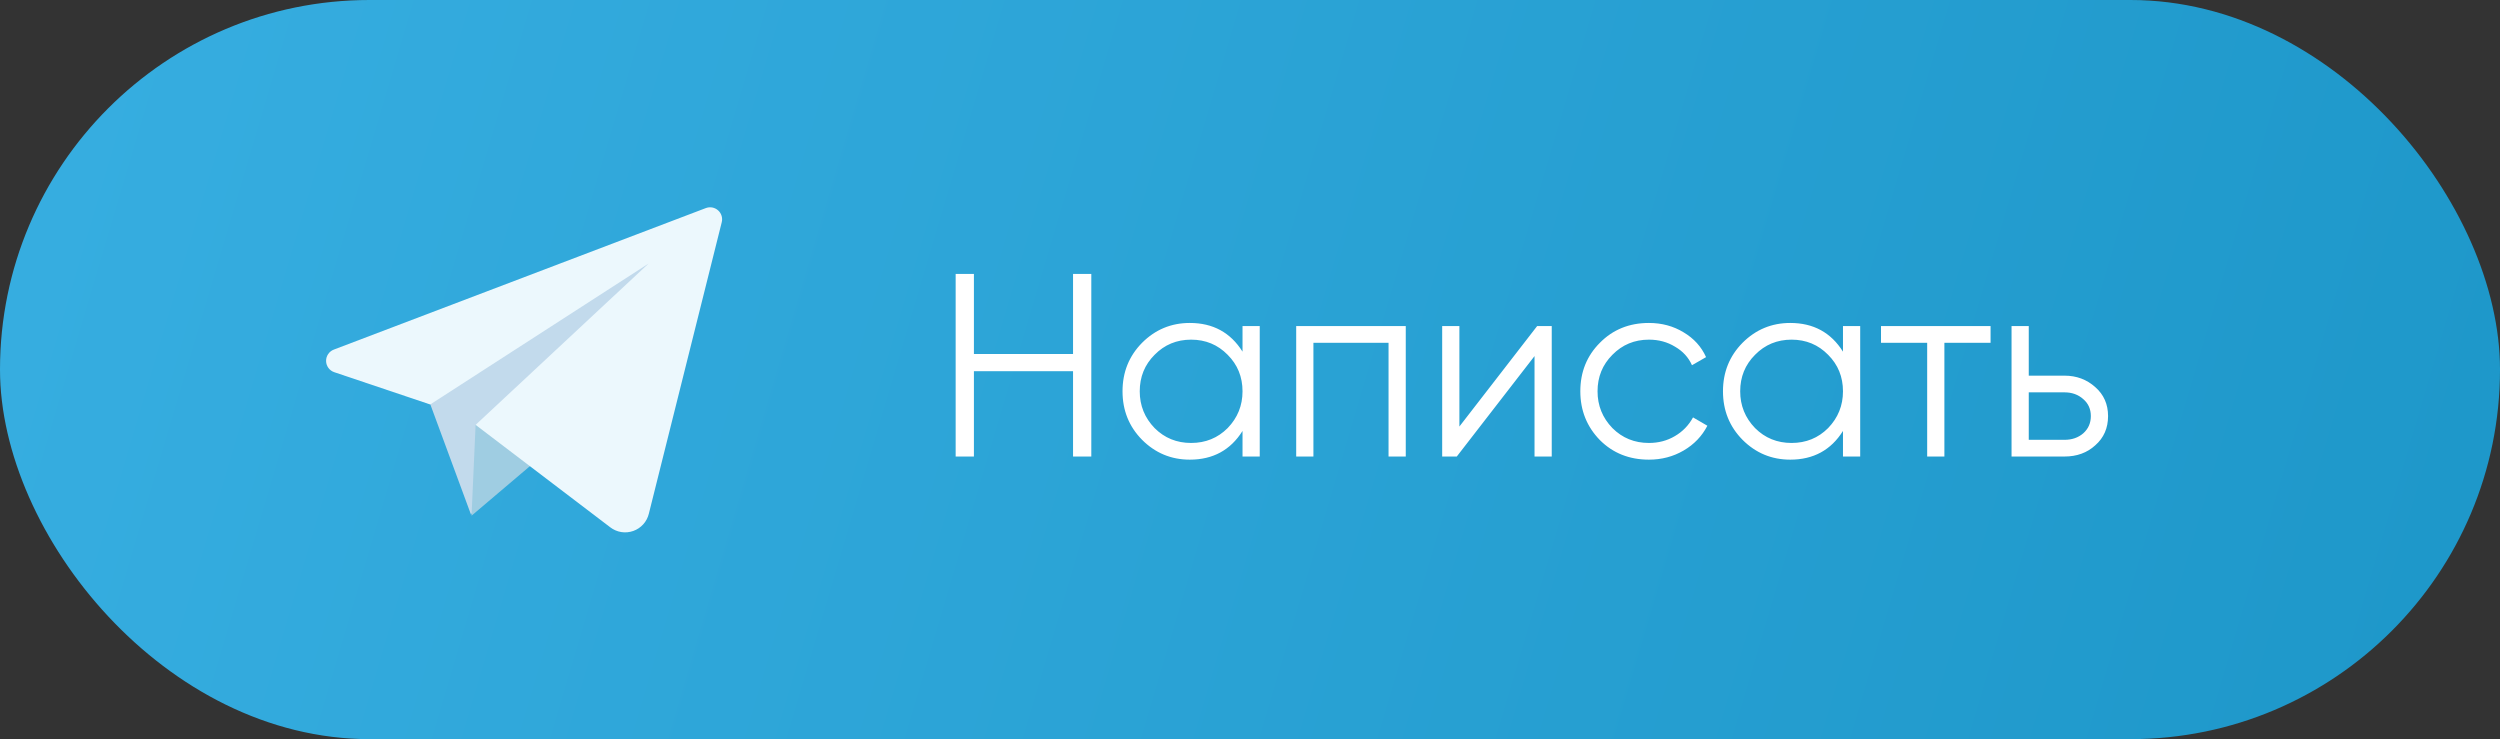 <?xml version="1.0" encoding="UTF-8"?> <svg xmlns="http://www.w3.org/2000/svg" width="115" height="34" viewBox="0 0 115 34" fill="none"><rect x="0" y="0" width="115" height="34" fill="#333333" stroke="none"/> <rect width="115" height="34" rx="17" fill="url(#paint0_linear_1376_10)"></rect> <path d="M49.36 16.284V12.6H50.2V21H49.36V17.076H44.8V21H43.96V12.6H44.8V16.284H49.36ZM57.156 16.176V15H57.948V21H57.156V19.824C56.604 20.704 55.796 21.144 54.732 21.144C53.876 21.144 53.144 20.84 52.536 20.232C51.936 19.624 51.636 18.88 51.636 18C51.636 17.12 51.936 16.376 52.536 15.768C53.144 15.16 53.876 14.856 54.732 14.856C55.796 14.856 56.604 15.296 57.156 16.176ZM53.112 19.692C53.568 20.148 54.128 20.376 54.792 20.376C55.456 20.376 56.016 20.148 56.472 19.692C56.928 19.22 57.156 18.656 57.156 18C57.156 17.336 56.928 16.776 56.472 16.32C56.016 15.856 55.456 15.624 54.792 15.624C54.128 15.624 53.568 15.856 53.112 16.32C52.656 16.776 52.428 17.336 52.428 18C52.428 18.656 52.656 19.22 53.112 19.692ZM59.625 15H64.665V21H63.873V15.768H60.417V21H59.625V15ZM67.132 19.62L70.708 15H71.38V21H70.588V16.38L67.012 21H66.34V15H67.132V19.62ZM75.851 21.144C74.947 21.144 74.195 20.844 73.595 20.244C72.995 19.628 72.695 18.88 72.695 18C72.695 17.112 72.995 16.368 73.595 15.768C74.195 15.16 74.947 14.856 75.851 14.856C76.443 14.856 76.975 15 77.447 15.288C77.919 15.568 78.263 15.948 78.479 16.428L77.831 16.8C77.671 16.44 77.411 16.156 77.051 15.948C76.699 15.732 76.299 15.624 75.851 15.624C75.187 15.624 74.627 15.856 74.171 16.32C73.715 16.776 73.487 17.336 73.487 18C73.487 18.656 73.715 19.22 74.171 19.692C74.627 20.148 75.187 20.376 75.851 20.376C76.291 20.376 76.687 20.272 77.039 20.064C77.399 19.856 77.679 19.568 77.879 19.2L78.539 19.584C78.291 20.064 77.927 20.444 77.447 20.724C76.967 21.004 76.435 21.144 75.851 21.144ZM84.777 16.176V15H85.569V21H84.777V19.824C84.225 20.704 83.417 21.144 82.353 21.144C81.497 21.144 80.765 20.84 80.157 20.232C79.557 19.624 79.257 18.88 79.257 18C79.257 17.12 79.557 16.376 80.157 15.768C80.765 15.16 81.497 14.856 82.353 14.856C83.417 14.856 84.225 15.296 84.777 16.176ZM80.733 19.692C81.189 20.148 81.749 20.376 82.413 20.376C83.077 20.376 83.637 20.148 84.093 19.692C84.549 19.22 84.777 18.656 84.777 18C84.777 17.336 84.549 16.776 84.093 16.32C83.637 15.856 83.077 15.624 82.413 15.624C81.749 15.624 81.189 15.856 80.733 16.32C80.277 16.776 80.049 17.336 80.049 18C80.049 18.656 80.277 19.22 80.733 19.692ZM86.526 15H91.566V15.768H89.442V21H88.65V15.768H86.526V15ZM93.323 17.28H94.967C95.519 17.28 95.991 17.456 96.383 17.808C96.775 18.152 96.971 18.596 96.971 19.14C96.971 19.692 96.775 20.14 96.383 20.484C96.007 20.828 95.535 21 94.967 21H92.531V15H93.323V17.28ZM93.323 20.232H94.967C95.311 20.232 95.599 20.132 95.831 19.932C96.063 19.724 96.179 19.46 96.179 19.14C96.179 18.82 96.063 18.56 95.831 18.36C95.599 18.152 95.311 18.048 94.967 18.048H93.323V20.232Z" fill="white"></path> <path d="M19.707 18.363L21.664 23.668L30.344 11.611L19.707 18.363Z" fill="#C2DAEC"></path> <path d="M21.878 19.541L21.691 23.722L26.272 19.835L21.878 19.541Z" fill="#9FCDE2"></path> <path d="M32.465 9.573L15.357 16.081C15.25 16.121 15.159 16.193 15.095 16.288C15.031 16.382 14.998 16.493 15 16.607C15.002 16.721 15.039 16.831 15.106 16.923C15.173 17.015 15.267 17.084 15.374 17.12L19.789 18.606L29.835 12.123L21.878 19.544L28.072 24.256C28.22 24.37 28.394 24.445 28.579 24.475C28.764 24.505 28.953 24.487 29.129 24.425C29.305 24.363 29.463 24.258 29.589 24.119C29.714 23.98 29.803 23.812 29.847 23.63L33.197 10.235C33.224 10.137 33.224 10.032 33.195 9.934C33.167 9.836 33.111 9.747 33.035 9.679C32.959 9.61 32.866 9.564 32.765 9.545C32.665 9.526 32.561 9.536 32.465 9.573Z" fill="#ECF8FD"></path> <defs> <linearGradient id="paint0_linear_1376_10" x1="0" y1="0" x2="115" y2="34" gradientUnits="userSpaceOnUse"> <stop stop-color="#37AEE1"></stop> <stop offset="1" stop-color="#1D97C9"></stop> </linearGradient> </defs> </svg> 